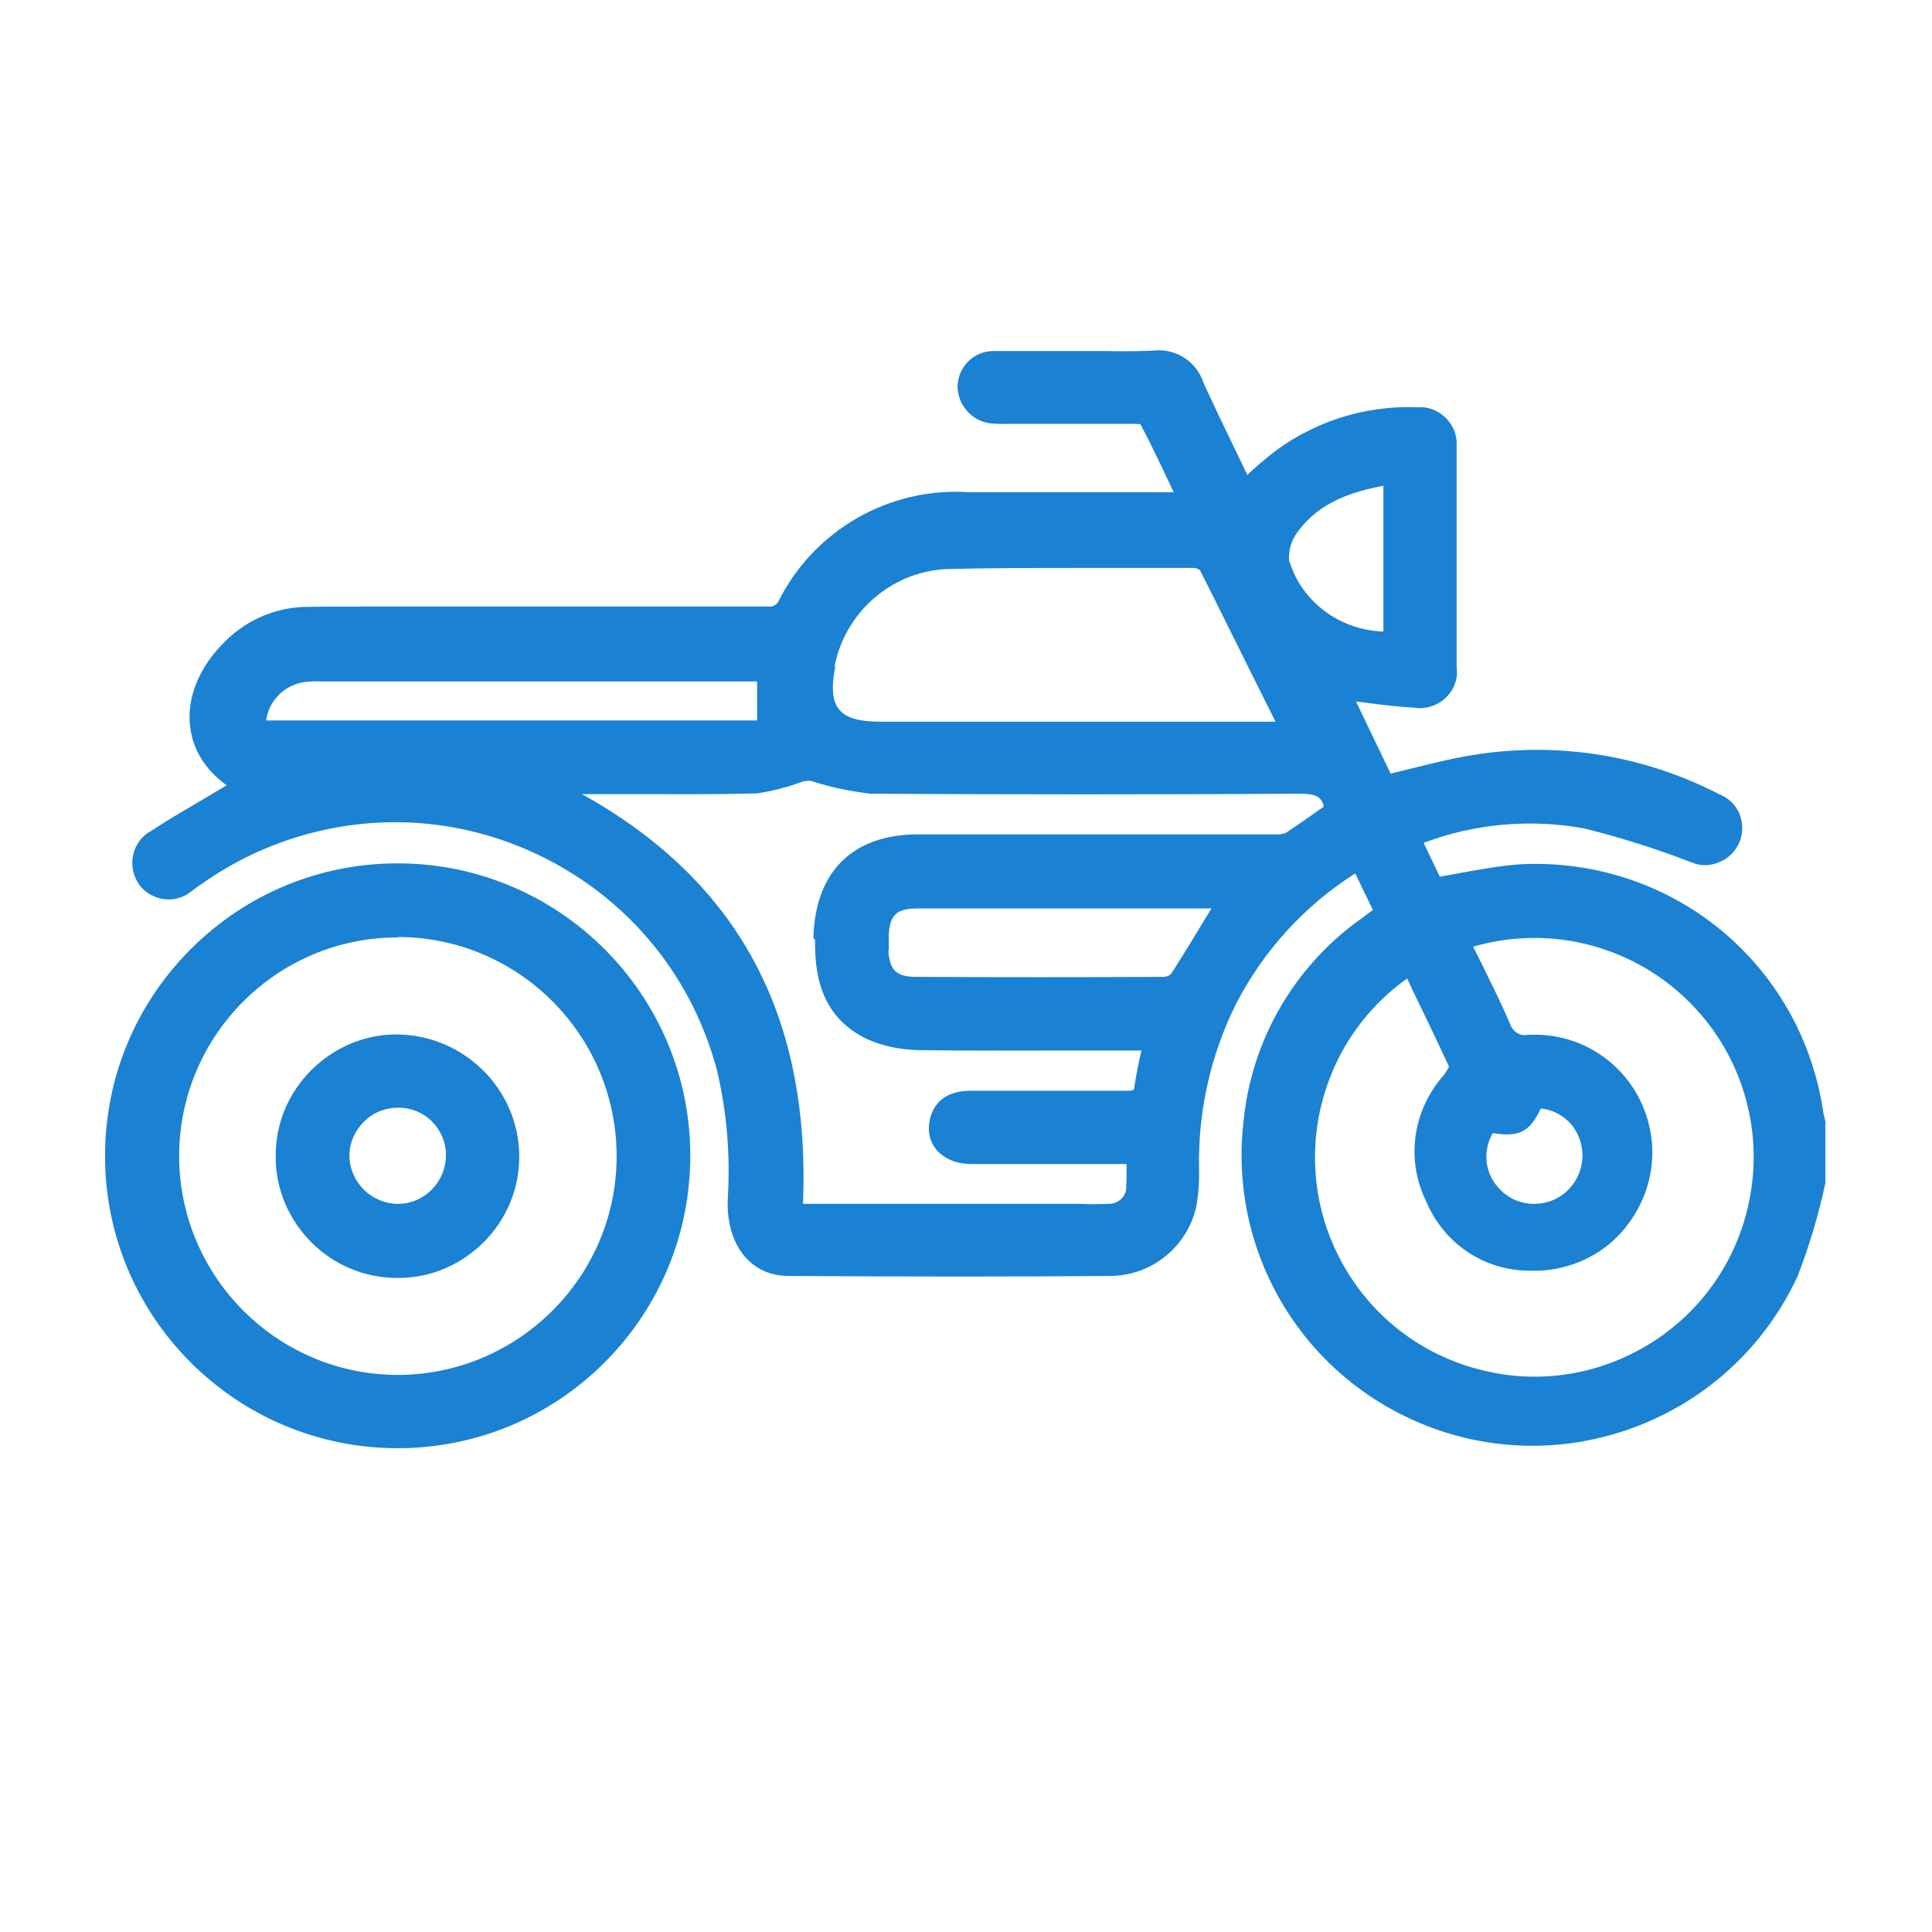 <?xml version="1.0" encoding="UTF-8"?> <svg xmlns="http://www.w3.org/2000/svg" id="a" viewBox="0 0 48 48"><defs><style>.b{fill:#1b81d2;}</style></defs><path class="b" d="M45.37,27.92c-.03-.09-.05-.19-.07-.28-.54-3.69-3.74-6.33-7.48-6.17-.5,.03-.98,.12-1.49,.21-.18,.03-.37,.07-.56,.1l-.4-.84c1.27-.48,2.65-.6,3.98-.36,.89,.22,1.78,.5,2.66,.84,.23,.1,.48,.1,.7,0,.23-.09,.41-.26,.52-.53,.08-.22,.07-.47-.02-.69-.1-.22-.28-.38-.48-.46-1.86-.96-3.94-1.31-6.02-1-.54,.08-1.07,.21-1.59,.34-.19,.05-.38,.09-.57,.14l-.86-1.79,.18,.02c.44,.06,.85,.11,1.25,.13,.1,.02,.21,.02,.31,0,.49-.08,.83-.54,.76-1,0-1.82,0-3.64,0-5.44,0-.06,0-.12,0-.18-.04-.5-.49-.88-.96-.84-1.35-.06-2.69,.38-3.74,1.24-.16,.13-.31,.26-.47,.41l-.03,.03-.25-.52c-.29-.6-.58-1.2-.84-1.77-.17-.53-.69-.86-1.23-.8-.42,.02-.84,.02-1.26,.01-.18,0-.37,0-.55,0h-.6c-.52,0-1.04,0-1.55,0h-.02c-.48,0-.88,.37-.9,.87,0,.48,.37,.89,.84,.93,.13,.01,.27,.02,.39,.01h.83c.77,0,1.54,0,2.3,0,.1,0,.19,.02,.18,0,.26,.49,.5,1,.75,1.53l.08,.17h-1.84c-1.08,0-2.17,0-3.24,0-1.99-.14-3.87,.95-4.75,2.73-.04,.06-.11,.1-.17,.11-2.67,0-5.34,0-8.01,0h-2.16c-.48,0-.97,0-1.46,.01-.72,.03-1.4,.33-1.91,.83-.67,.64-1,1.44-.89,2.19,.08,.57,.4,1.05,.9,1.41h0l-.5,.3c-.46,.27-.93,.54-1.37,.83-.03,.02-.07,.04-.1,.06-.41,.3-.49,.87-.2,1.28l.03,.04c.33,.39,.91,.43,1.27,.12,.06-.04,.11-.08,.16-.12l.05-.03c.81-.58,1.71-1.01,2.67-1.27,2.13-.58,4.37-.29,6.29,.81,1.92,1.1,3.29,2.88,3.87,5.01,.26,1.07,.35,2.16,.28,3.27-.02,.6,.15,1.12,.47,1.46,.27,.28,.62,.43,1.04,.43,2.99,.02,5.61,.02,8.03,0,1.03-.02,1.91-.76,2.11-1.77,.05-.3,.07-.6,.06-.9-.03-1.41,.29-2.83,.92-4.09,.68-1.32,1.7-2.44,2.96-3.24l.44,.91h0c-.09,.06-.16,.11-.23,.17-1.71,1.19-2.8,3.06-2.99,5.13-.34,3.09,1.33,6.04,4.15,7.34,.97,.45,2,.67,3.04,.67,.84,0,1.68-.15,2.5-.45,1.81-.67,3.26-2,4.08-3.76,.29-.75,.52-1.52,.69-2.31v-1.51Zm-9.05-4.53h0Zm.77,4.76c.65,.11,.92-.03,1.19-.61,.5,.05,.91,.42,1.01,.92,.09,.43-.06,.87-.39,1.16-.5,.43-1.26,.38-1.69-.13-.33-.38-.37-.92-.12-1.34Zm-1.2-1.46c-.79,.87-.97,2.11-.46,3.15,.44,1.06,1.45,1.73,2.57,1.73,.02,0,.04,0,.06,0,.06,0,.13,0,.19,0,.78-.04,1.51-.37,2.03-.95s.8-1.33,.77-2.11c-.04-.78-.37-1.51-.95-2.04s-1.33-.8-2.14-.76c-.19,.04-.38-.07-.45-.29-.22-.51-.46-.99-.71-1.5l-.2-.4c2.3-.67,4.77,.24,6.09,2.26,.79,1.22,1.06,2.68,.76,4.1s-1.14,2.65-2.36,3.44c-1.22,.79-2.68,1.07-4.1,.76-1.42-.3-2.65-1.14-3.44-2.36-.79-1.22-1.06-2.68-.76-4.1,.29-1.35,1.05-2.51,2.17-3.31l.15,.32c.3,.62,.6,1.24,.89,1.87-.01,.04-.06,.11-.11,.18Zm-3.86-12.73c-.03-.27,.05-.54,.22-.76,.53-.72,1.32-.98,2.12-1.13v3.62c-1.07-.03-2.02-.73-2.33-1.73Zm-9.95,9.66c0-.12,0-.24,0-.36,.02-.53,.19-.69,.72-.69h7.3l-.05,.08c-.33,.54-.64,1.06-.95,1.54-.05,.05-.12,.08-.19,.08h0c-2.05,.01-4.11,.01-6.16,0-.48,0-.65-.17-.68-.66Zm-1.83-.28c-.01,.79,.1,1.9,1.28,2.47,.42,.19,.85,.27,1.31,.28,1.29,.02,2.61,.01,3.88,.01h1.64c-.07,.28-.12,.56-.17,.85-.01,.15-.02,.15-.23,.15-1.28,0-2.57,0-3.85,0-.75,0-.95,.45-1.01,.72-.06,.29,0,.55,.17,.75,.19,.22,.49,.35,.87,.35,.79,0,1.58,0,2.37,0h1.48c0,.2,0,.41-.01,.61-.02,.23-.22,.39-.47,.38-.21,.01-.43,.01-.65,0h-6.91c.19-4.68-1.61-8.02-5.49-10.18h1.44c.95,0,1.93,.01,2.92-.02,.39-.06,.77-.16,1.11-.29,.09-.02,.18-.03,.25-.01,.46,.15,.94,.25,1.45,.31,3.54,.02,7.13,.02,10.67,0,.39,0,.53,.07,.59,.32l-.1,.07c-.28,.2-.57,.4-.84,.58-.06,.03-.13,.04-.22,.04h-8.93c-1.62,0-2.56,.94-2.59,2.59Zm.48-6.77c.26-1.34,1.38-2.34,2.74-2.43,1.07-.03,2.16-.03,3.24-.03,.49,0,.98,0,1.47,0h1.48c.07,0,.13,.04,.15,.05,.52,1.03,1.03,2.07,1.55,3.11l.33,.66h-9.83c-.52,0-.85-.1-1.01-.3-.17-.2-.2-.55-.1-1.06Zm7.9,9.33h0Zm-9.82-8.97v.97H6.61c.07-.5,.47-.9,.99-.96,.12-.01,.23-.02,.35-.01h10.75s.07,0,.11,0Z"></path><path class="b" d="M9.88,21.45c-1.94,0-3.77,.76-5.14,2.13-1.37,1.37-2.13,3.2-2.13,5.14,0,4.01,3.26,7.26,7.27,7.26,1.94,0,3.77-.76,5.14-2.13,1.37-1.37,2.13-3.2,2.13-5.14,0-4-3.26-7.26-7.27-7.26Zm0,1.62v.21c3,0,5.44,2.44,5.44,5.45,0,2.99-2.44,5.42-5.43,5.43h0c-2.99,0-5.43-2.43-5.44-5.43,0-3,2.43-5.44,5.43-5.44v-.21h0Z"></path><path class="b" d="M7.72,26.6c-.57,.58-.88,1.34-.87,2.15,0,.81,.33,1.56,.9,2.13,.57,.56,1.32,.87,2.12,.87h.03c.81,0,1.56-.33,2.13-.9,.57-.58,.88-1.34,.87-2.15h0c-.02-1.65-1.38-2.99-3.05-3-.81,0-1.56,.33-2.13,.9Zm.96,2.12c0-.32,.13-.62,.36-.85,.23-.23,.53-.35,.86-.35h0c.31,0,.61,.12,.83,.34s.35,.52,.35,.83h0c0,.68-.54,1.22-1.2,1.22-.66-.01-1.19-.54-1.2-1.2Z"></path></svg> 
